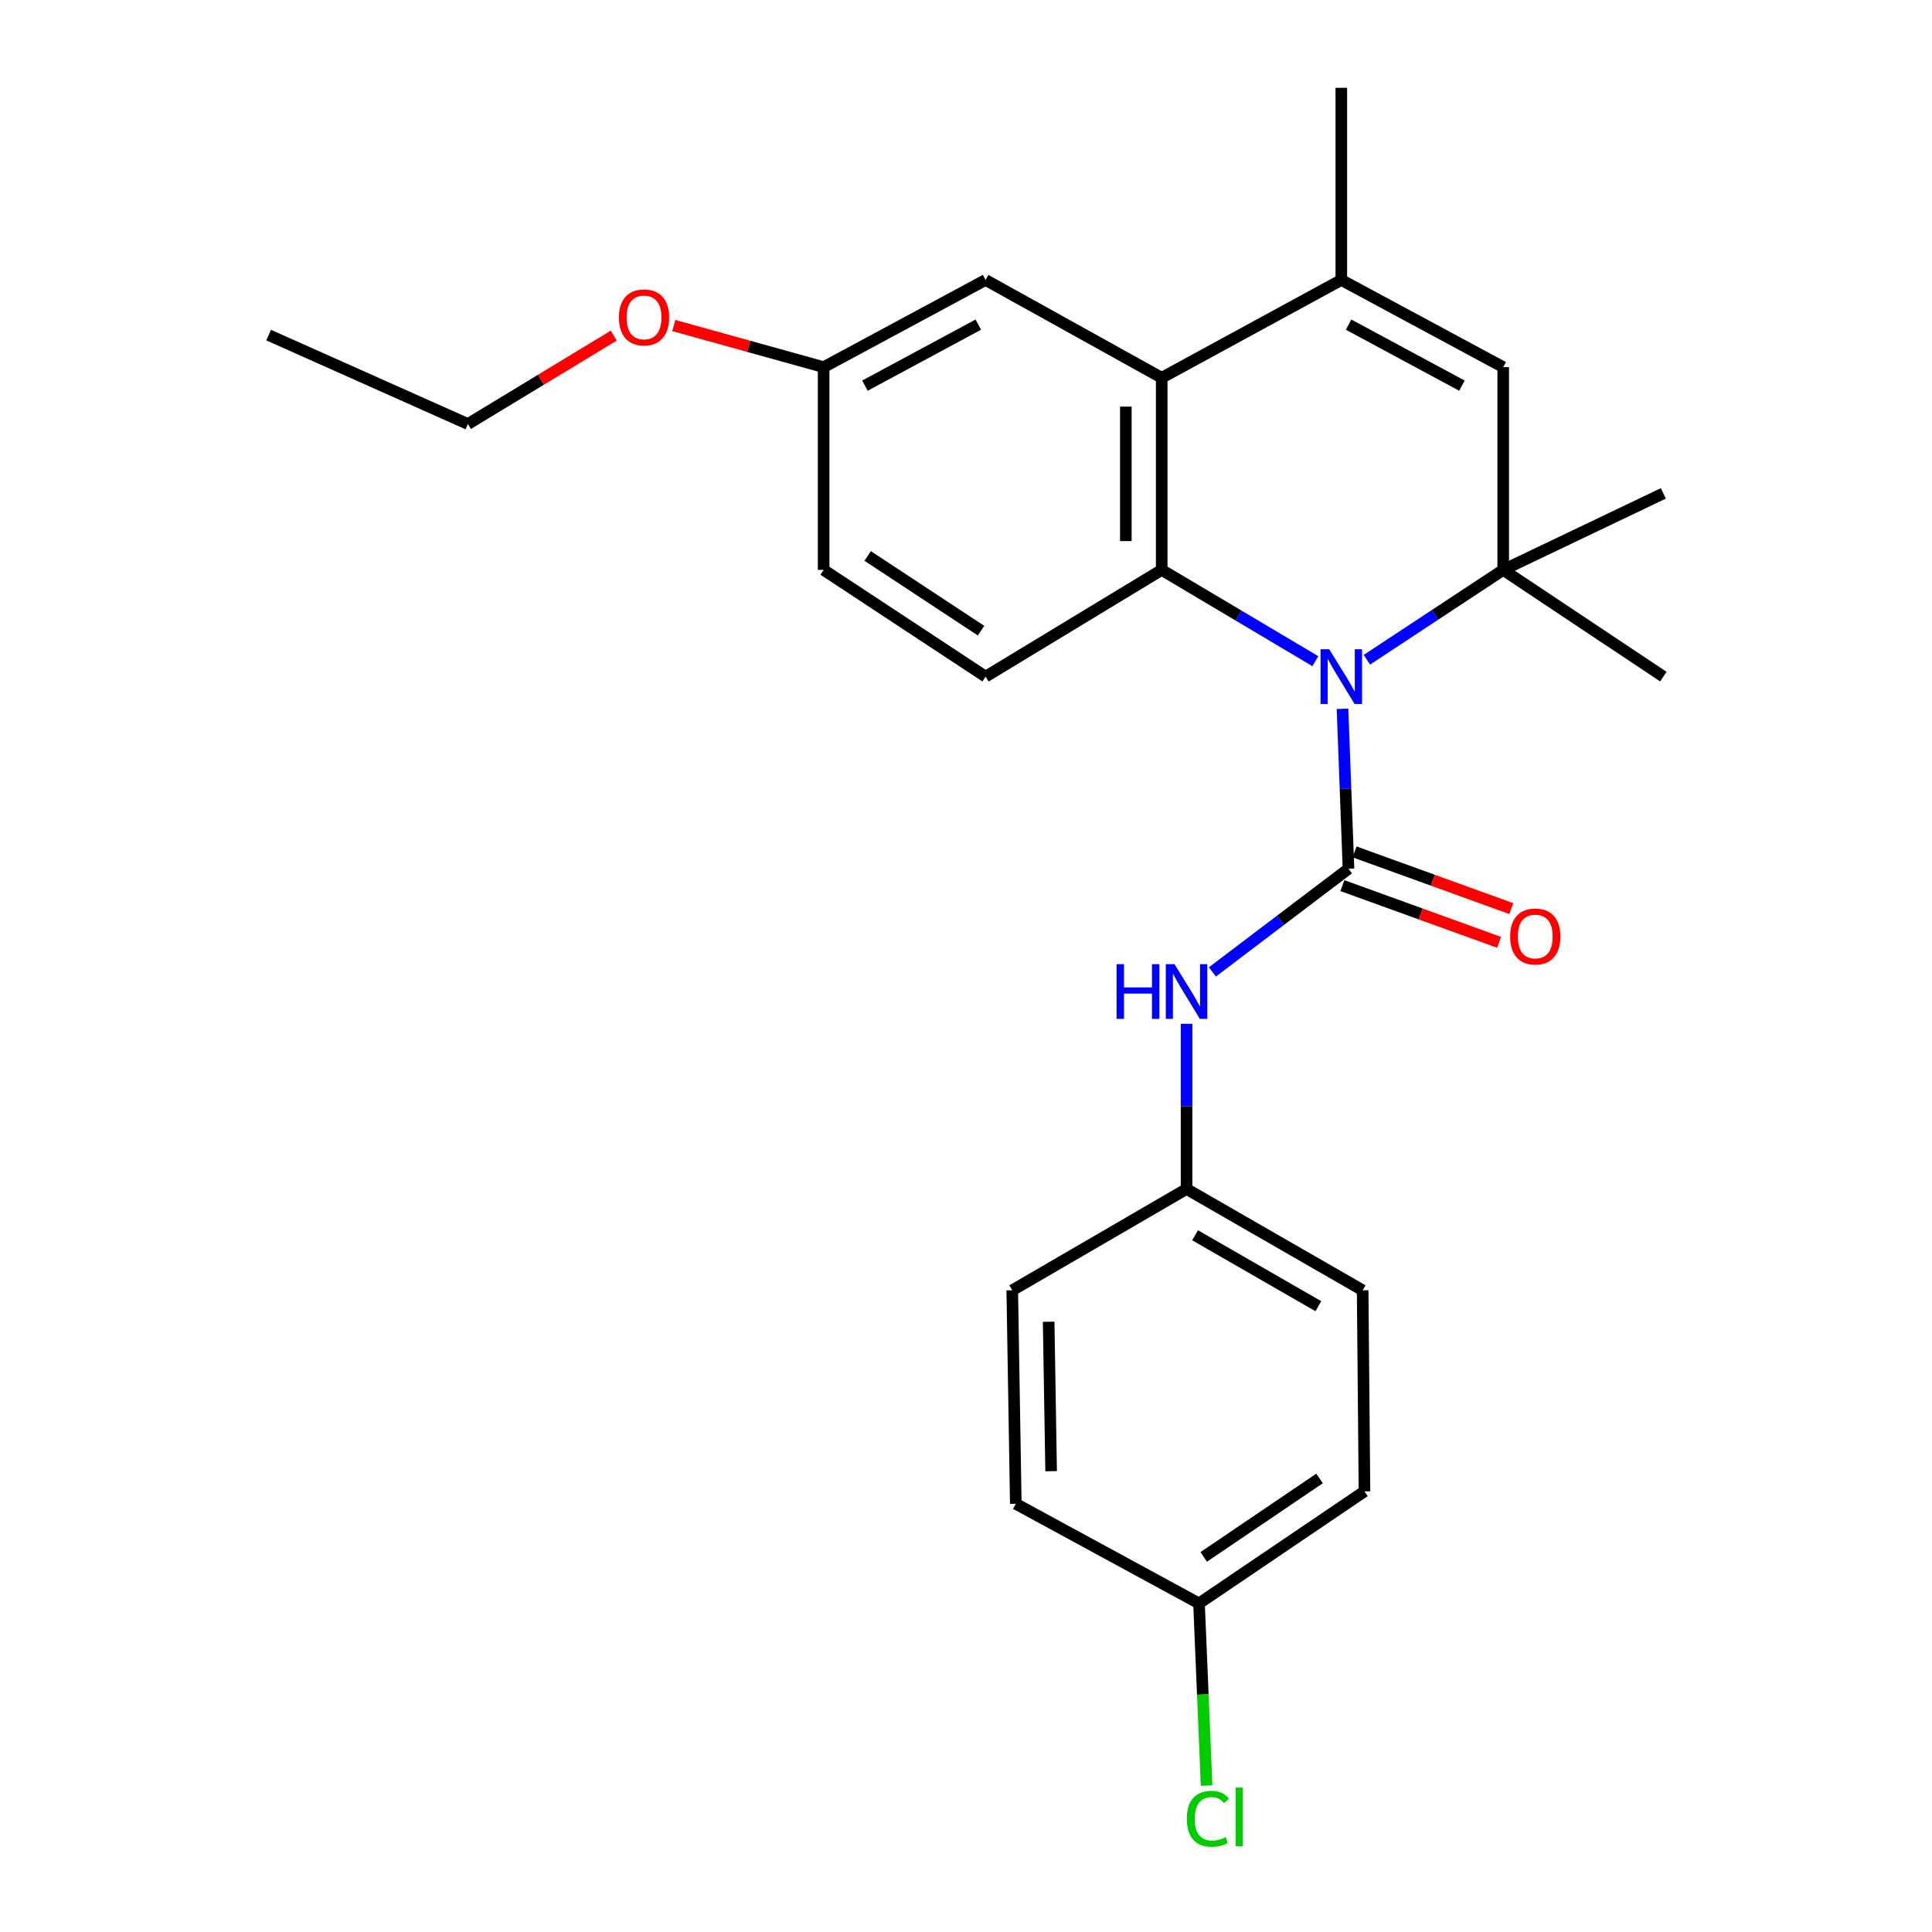 <?xml version='1.0' encoding='iso-8859-1'?>
<svg version='1.1' baseProfile='full'
              xmlns='http://www.w3.org/2000/svg'
                      xmlns:rdkit='http://www.rdkit.org/xml'
                      xmlns:xlink='http://www.w3.org/1999/xlink'
                  xml:space='preserve'
width='1000px' height='1000px' viewBox='0 0 1000 1000'>
<!-- END OF HEADER -->
<rect style='opacity:1.0;fill:#FFFFFF;stroke:none' width='1000' height='1000' x='0' y='0'> </rect>
<path class='bond-0' d='M 694.885,366.865 L 696.43,408.267' style='fill:none;fill-rule:evenodd;stroke:#0000FF;stroke-width:6px;stroke-linecap:butt;stroke-linejoin:miter;stroke-opacity:1' />
<path class='bond-0' d='M 696.43,408.267 L 697.976,449.669' style='fill:none;fill-rule:evenodd;stroke:#000000;stroke-width:6px;stroke-linecap:butt;stroke-linejoin:miter;stroke-opacity:1' />
<path class='bond-1' d='M 680.82,342.229 L 641.059,318.606' style='fill:none;fill-rule:evenodd;stroke:#0000FF;stroke-width:6px;stroke-linecap:butt;stroke-linejoin:miter;stroke-opacity:1' />
<path class='bond-1' d='M 641.059,318.606 L 601.299,294.982' style='fill:none;fill-rule:evenodd;stroke:#000000;stroke-width:6px;stroke-linecap:butt;stroke-linejoin:miter;stroke-opacity:1' />
<path class='bond-2' d='M 707.512,341.483 L 742.785,318.233' style='fill:none;fill-rule:evenodd;stroke:#0000FF;stroke-width:6px;stroke-linecap:butt;stroke-linejoin:miter;stroke-opacity:1' />
<path class='bond-2' d='M 742.785,318.233 L 778.058,294.982' style='fill:none;fill-rule:evenodd;stroke:#000000;stroke-width:6px;stroke-linecap:butt;stroke-linejoin:miter;stroke-opacity:1' />
<path class='bond-6' d='M 697.976,449.669 L 662.753,476.37' style='fill:none;fill-rule:evenodd;stroke:#000000;stroke-width:6px;stroke-linecap:butt;stroke-linejoin:miter;stroke-opacity:1' />
<path class='bond-6' d='M 662.753,476.37 L 627.53,503.071' style='fill:none;fill-rule:evenodd;stroke:#0000FF;stroke-width:6px;stroke-linecap:butt;stroke-linejoin:miter;stroke-opacity:1' />
<path class='bond-8' d='M 694.817,458.398 L 735.371,473.074' style='fill:none;fill-rule:evenodd;stroke:#000000;stroke-width:6px;stroke-linecap:butt;stroke-linejoin:miter;stroke-opacity:1' />
<path class='bond-8' d='M 735.371,473.074 L 775.925,487.75' style='fill:none;fill-rule:evenodd;stroke:#FF0000;stroke-width:6px;stroke-linecap:butt;stroke-linejoin:miter;stroke-opacity:1' />
<path class='bond-8' d='M 701.135,440.94 L 741.689,455.616' style='fill:none;fill-rule:evenodd;stroke:#000000;stroke-width:6px;stroke-linecap:butt;stroke-linejoin:miter;stroke-opacity:1' />
<path class='bond-8' d='M 741.689,455.616 L 782.242,470.292' style='fill:none;fill-rule:evenodd;stroke:#FF0000;stroke-width:6px;stroke-linecap:butt;stroke-linejoin:miter;stroke-opacity:1' />
<path class='bond-3' d='M 601.299,294.982 L 601.299,195.541' style='fill:none;fill-rule:evenodd;stroke:#000000;stroke-width:6px;stroke-linecap:butt;stroke-linejoin:miter;stroke-opacity:1' />
<path class='bond-3' d='M 582.732,280.066 L 582.732,210.457' style='fill:none;fill-rule:evenodd;stroke:#000000;stroke-width:6px;stroke-linecap:butt;stroke-linejoin:miter;stroke-opacity:1' />
<path class='bond-7' d='M 601.299,294.982 L 510.139,350.217' style='fill:none;fill-rule:evenodd;stroke:#000000;stroke-width:6px;stroke-linecap:butt;stroke-linejoin:miter;stroke-opacity:1' />
<path class='bond-5' d='M 778.058,294.982 L 778.058,190.033' style='fill:none;fill-rule:evenodd;stroke:#000000;stroke-width:6px;stroke-linecap:butt;stroke-linejoin:miter;stroke-opacity:1' />
<path class='bond-14' d='M 778.058,294.982 L 860.945,350.217' style='fill:none;fill-rule:evenodd;stroke:#000000;stroke-width:6px;stroke-linecap:butt;stroke-linejoin:miter;stroke-opacity:1' />
<path class='bond-15' d='M 778.058,294.982 L 860.945,255.375' style='fill:none;fill-rule:evenodd;stroke:#000000;stroke-width:6px;stroke-linecap:butt;stroke-linejoin:miter;stroke-opacity:1' />
<path class='bond-9' d='M 601.299,195.541 L 510.139,144.907' style='fill:none;fill-rule:evenodd;stroke:#000000;stroke-width:6px;stroke-linecap:butt;stroke-linejoin:miter;stroke-opacity:1' />
<path class='bond-25' d='M 601.299,195.541 L 694.263,144.907' style='fill:none;fill-rule:evenodd;stroke:#000000;stroke-width:6px;stroke-linecap:butt;stroke-linejoin:miter;stroke-opacity:1' />
<path class='bond-4' d='M 694.263,144.907 L 778.058,190.033' style='fill:none;fill-rule:evenodd;stroke:#000000;stroke-width:6px;stroke-linecap:butt;stroke-linejoin:miter;stroke-opacity:1' />
<path class='bond-4' d='M 698.029,168.022 L 756.686,199.61' style='fill:none;fill-rule:evenodd;stroke:#000000;stroke-width:6px;stroke-linecap:butt;stroke-linejoin:miter;stroke-opacity:1' />
<path class='bond-17' d='M 694.263,144.907 L 694.263,45.455' style='fill:none;fill-rule:evenodd;stroke:#000000;stroke-width:6px;stroke-linecap:butt;stroke-linejoin:miter;stroke-opacity:1' />
<path class='bond-10' d='M 614.161,529.921 L 614.161,572.667' style='fill:none;fill-rule:evenodd;stroke:#0000FF;stroke-width:6px;stroke-linecap:butt;stroke-linejoin:miter;stroke-opacity:1' />
<path class='bond-10' d='M 614.161,572.667 L 614.161,615.412' style='fill:none;fill-rule:evenodd;stroke:#000000;stroke-width:6px;stroke-linecap:butt;stroke-linejoin:miter;stroke-opacity:1' />
<path class='bond-12' d='M 510.139,350.217 L 426.313,294.982' style='fill:none;fill-rule:evenodd;stroke:#000000;stroke-width:6px;stroke-linecap:butt;stroke-linejoin:miter;stroke-opacity:1' />
<path class='bond-12' d='M 507.781,326.428 L 449.102,287.764' style='fill:none;fill-rule:evenodd;stroke:#000000;stroke-width:6px;stroke-linecap:butt;stroke-linejoin:miter;stroke-opacity:1' />
<path class='bond-26' d='M 510.139,144.907 L 426.313,190.033' style='fill:none;fill-rule:evenodd;stroke:#000000;stroke-width:6px;stroke-linecap:butt;stroke-linejoin:miter;stroke-opacity:1' />
<path class='bond-26' d='M 506.366,168.023 L 447.688,199.612' style='fill:none;fill-rule:evenodd;stroke:#000000;stroke-width:6px;stroke-linecap:butt;stroke-linejoin:miter;stroke-opacity:1' />
<path class='bond-18' d='M 614.161,615.412 L 523.94,667.861' style='fill:none;fill-rule:evenodd;stroke:#000000;stroke-width:6px;stroke-linecap:butt;stroke-linejoin:miter;stroke-opacity:1' />
<path class='bond-19' d='M 614.161,615.412 L 705.31,667.861' style='fill:none;fill-rule:evenodd;stroke:#000000;stroke-width:6px;stroke-linecap:butt;stroke-linejoin:miter;stroke-opacity:1' />
<path class='bond-19' d='M 618.573,639.372 L 682.378,676.086' style='fill:none;fill-rule:evenodd;stroke:#000000;stroke-width:6px;stroke-linecap:butt;stroke-linejoin:miter;stroke-opacity:1' />
<path class='bond-11' d='M 426.313,190.033 L 426.313,294.982' style='fill:none;fill-rule:evenodd;stroke:#000000;stroke-width:6px;stroke-linecap:butt;stroke-linejoin:miter;stroke-opacity:1' />
<path class='bond-22' d='M 426.313,190.033 L 387.537,179.264' style='fill:none;fill-rule:evenodd;stroke:#000000;stroke-width:6px;stroke-linecap:butt;stroke-linejoin:miter;stroke-opacity:1' />
<path class='bond-22' d='M 387.537,179.264 L 348.761,168.496' style='fill:none;fill-rule:evenodd;stroke:#FF0000;stroke-width:6px;stroke-linecap:butt;stroke-linejoin:miter;stroke-opacity:1' />
<path class='bond-13' d='M 620.607,829.922 L 706.248,771.924' style='fill:none;fill-rule:evenodd;stroke:#000000;stroke-width:6px;stroke-linecap:butt;stroke-linejoin:miter;stroke-opacity:1' />
<path class='bond-13' d='M 623.043,805.85 L 682.992,765.251' style='fill:none;fill-rule:evenodd;stroke:#000000;stroke-width:6px;stroke-linecap:butt;stroke-linejoin:miter;stroke-opacity:1' />
<path class='bond-16' d='M 620.607,829.922 L 622.574,877.06' style='fill:none;fill-rule:evenodd;stroke:#000000;stroke-width:6px;stroke-linecap:butt;stroke-linejoin:miter;stroke-opacity:1' />
<path class='bond-16' d='M 622.574,877.06 L 624.541,924.197' style='fill:none;fill-rule:evenodd;stroke:#00CC00;stroke-width:6px;stroke-linecap:butt;stroke-linejoin:miter;stroke-opacity:1' />
<path class='bond-27' d='M 620.607,829.922 L 525.776,778.371' style='fill:none;fill-rule:evenodd;stroke:#000000;stroke-width:6px;stroke-linecap:butt;stroke-linejoin:miter;stroke-opacity:1' />
<path class='bond-21' d='M 523.94,667.861 L 525.776,778.371' style='fill:none;fill-rule:evenodd;stroke:#000000;stroke-width:6px;stroke-linecap:butt;stroke-linejoin:miter;stroke-opacity:1' />
<path class='bond-21' d='M 542.779,684.129 L 544.064,761.486' style='fill:none;fill-rule:evenodd;stroke:#000000;stroke-width:6px;stroke-linecap:butt;stroke-linejoin:miter;stroke-opacity:1' />
<path class='bond-20' d='M 705.31,667.861 L 706.248,771.924' style='fill:none;fill-rule:evenodd;stroke:#000000;stroke-width:6px;stroke-linecap:butt;stroke-linejoin:miter;stroke-opacity:1' />
<path class='bond-23' d='M 317.684,173.711 L 279.937,196.59' style='fill:none;fill-rule:evenodd;stroke:#FF0000;stroke-width:6px;stroke-linecap:butt;stroke-linejoin:miter;stroke-opacity:1' />
<path class='bond-23' d='M 279.937,196.59 L 242.19,219.47' style='fill:none;fill-rule:evenodd;stroke:#000000;stroke-width:6px;stroke-linecap:butt;stroke-linejoin:miter;stroke-opacity:1' />
<path class='bond-24' d='M 242.19,219.47 L 139.055,173.447' style='fill:none;fill-rule:evenodd;stroke:#000000;stroke-width:6px;stroke-linecap:butt;stroke-linejoin:miter;stroke-opacity:1' />
<path  class='atom-0' d='M 688.003 336.057
L 697.283 351.057
Q 698.203 352.537, 699.683 355.217
Q 701.163 357.897, 701.243 358.057
L 701.243 336.057
L 705.003 336.057
L 705.003 364.377
L 701.123 364.377
L 691.163 347.977
Q 690.003 346.057, 688.763 343.857
Q 687.563 341.657, 687.203 340.977
L 687.203 364.377
L 683.523 364.377
L 683.523 336.057
L 688.003 336.057
' fill='#0000FF'/>
<path  class='atom-7' d='M 577.941 499.046
L 581.781 499.046
L 581.781 511.086
L 596.261 511.086
L 596.261 499.046
L 600.101 499.046
L 600.101 527.366
L 596.261 527.366
L 596.261 514.286
L 581.781 514.286
L 581.781 527.366
L 577.941 527.366
L 577.941 499.046
' fill='#0000FF'/>
<path  class='atom-7' d='M 607.901 499.046
L 617.181 514.046
Q 618.101 515.526, 619.581 518.206
Q 621.061 520.886, 621.141 521.046
L 621.141 499.046
L 624.901 499.046
L 624.901 527.366
L 621.021 527.366
L 611.061 510.966
Q 609.901 509.046, 608.661 506.846
Q 607.461 504.646, 607.101 503.966
L 607.101 527.366
L 603.421 527.366
L 603.421 499.046
L 607.901 499.046
' fill='#0000FF'/>
<path  class='atom-9' d='M 781.654 484.736
Q 781.654 477.936, 785.014 474.136
Q 788.374 470.336, 794.654 470.336
Q 800.934 470.336, 804.294 474.136
Q 807.654 477.936, 807.654 484.736
Q 807.654 491.616, 804.254 495.536
Q 800.854 499.416, 794.654 499.416
Q 788.414 499.416, 785.014 495.536
Q 781.654 491.656, 781.654 484.736
M 794.654 496.216
Q 798.974 496.216, 801.294 493.336
Q 803.654 490.416, 803.654 484.736
Q 803.654 479.176, 801.294 476.376
Q 798.974 473.536, 794.654 473.536
Q 790.334 473.536, 787.974 476.336
Q 785.654 479.136, 785.654 484.736
Q 785.654 490.456, 787.974 493.336
Q 790.334 496.216, 794.654 496.216
' fill='#FF0000'/>
<path  class='atom-17' d='M 614.298 941.402
Q 614.298 934.362, 617.578 930.682
Q 620.898 926.962, 627.178 926.962
Q 633.018 926.962, 636.138 931.082
L 633.498 933.242
Q 631.218 930.242, 627.178 930.242
Q 622.898 930.242, 620.618 933.122
Q 618.378 935.962, 618.378 941.402
Q 618.378 947.002, 620.698 949.882
Q 623.058 952.762, 627.618 952.762
Q 630.738 952.762, 634.378 950.882
L 635.498 953.882
Q 634.018 954.842, 631.778 955.402
Q 629.538 955.962, 627.058 955.962
Q 620.898 955.962, 617.578 952.202
Q 614.298 948.442, 614.298 941.402
' fill='#00CC00'/>
<path  class='atom-17' d='M 639.578 925.242
L 643.258 925.242
L 643.258 955.602
L 639.578 955.602
L 639.578 925.242
' fill='#00CC00'/>
<path  class='atom-23' d='M 320.349 164.295
Q 320.349 157.495, 323.709 153.695
Q 327.069 149.895, 333.349 149.895
Q 339.629 149.895, 342.989 153.695
Q 346.349 157.495, 346.349 164.295
Q 346.349 171.175, 342.949 175.095
Q 339.549 178.975, 333.349 178.975
Q 327.109 178.975, 323.709 175.095
Q 320.349 171.215, 320.349 164.295
M 333.349 175.775
Q 337.669 175.775, 339.989 172.895
Q 342.349 169.975, 342.349 164.295
Q 342.349 158.735, 339.989 155.935
Q 337.669 153.095, 333.349 153.095
Q 329.029 153.095, 326.669 155.895
Q 324.349 158.695, 324.349 164.295
Q 324.349 170.015, 326.669 172.895
Q 329.029 175.775, 333.349 175.775
' fill='#FF0000'/>
</svg>
